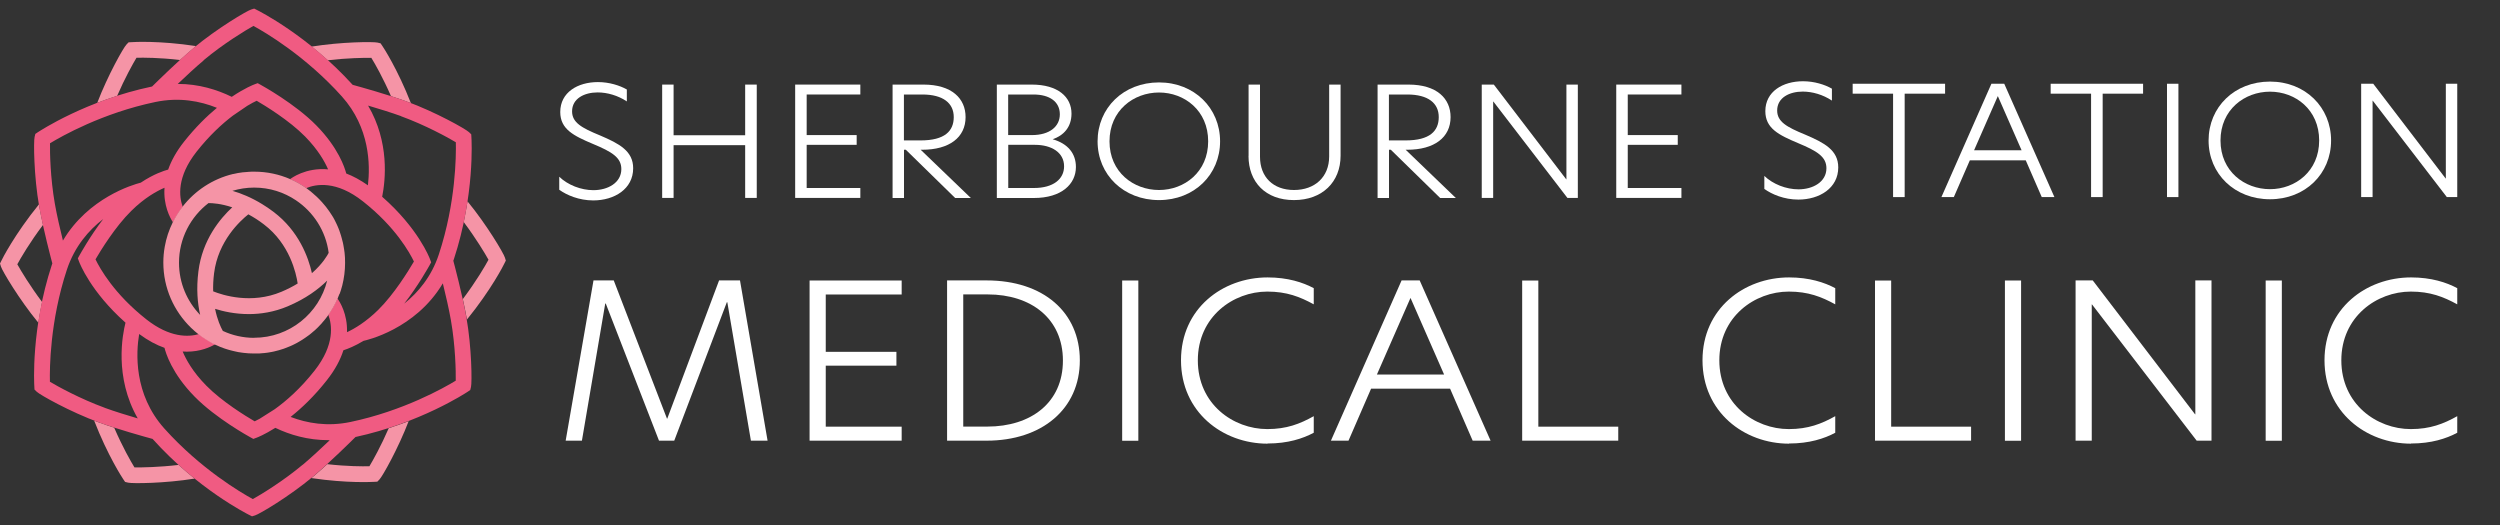 <?xml version="1.0" encoding="UTF-8"?>
<svg xmlns="http://www.w3.org/2000/svg" id="Layer_1" viewBox="0 0 300 63">
  <rect x="0" y="0" width="300" height="63" fill="#333333" stroke="none"/>
  <path d="m69.85,52.88h-1.97l3.34-19.23h2.43l6.39,16.59h.03l6.22-16.59h2.51l3.31,19.23h-2l-2.83-16.61h-.06l-6.31,16.61h-1.83l-6.39-16.46h-.06l-2.8,16.46Z" style="fill:#fff; stroke-width:0px;"></path>
  <path d="m97.15,33.66h11.05v1.68h-9.11v6.88h8.48v1.66h-8.48v7.32h9.11v1.68h-11.05v-19.23Z" style="fill:#fff; stroke-width:0px;"></path>
  <path d="m129.58,43.25c0,5.82-4.54,9.63-11.19,9.63h-4.74v-19.23h4.74c6.82,0,11.19,3.83,11.19,9.6Zm-11.11,7.94c5.25,0,9.08-2.87,9.08-7.92s-3.83-7.94-9.02-7.94h-2.94v15.86h2.88Z" style="fill:#fff; stroke-width:0px;"></path>
  <path d="m134.66,33.66h1.94v19.23h-1.94v-19.23Z" style="fill:#fff; stroke-width:0px;"></path>
  <path d="m152.11,53.24c-5.4,0-10.39-3.8-10.39-10.01s5-9.94,10.39-9.94c2.43,0,4.25.6,5.54,1.29v1.94c-1.66-.91-3.25-1.53-5.57-1.53-4.08,0-8.34,3-8.34,8.25s4.25,8.25,8.34,8.25c2.31,0,3.91-.62,5.57-1.55v1.99c-1.31.7-3.11,1.29-5.54,1.29Z" style="fill:#fff; stroke-width:0px;"></path>
  <path d="m176.72,52.88l-2.71-6.24h-9.48l-2.71,6.24h-2.11l8.48-19.23h2.17l8.51,19.23h-2.14Zm-3.43-7.94l-4.03-9.19-4.03,9.19h8.05Z" style="fill:#fff; stroke-width:0px;"></path>
  <path d="m182.66,33.66h1.94v17.54h9.59v1.68h-11.53v-19.23Z" style="fill:#fff; stroke-width:0px;"></path>
  <path d="m214.69,53.24c-5.4,0-10.39-3.8-10.39-10.01s5-9.94,10.39-9.94c2.43,0,4.25.6,5.54,1.29v1.94c-1.66-.91-3.25-1.53-5.57-1.53-4.08,0-8.34,3-8.34,8.25s4.25,8.25,8.34,8.25c2.31,0,3.91-.62,5.57-1.55v1.99c-1.31.7-3.11,1.29-5.54,1.29Z" style="fill:#fff; stroke-width:0px;"></path>
  <path d="m225,33.66h1.94v17.54h9.59v1.68h-11.53v-19.23Z" style="fill:#fff; stroke-width:0px;"></path>
  <path d="m240.59,33.66h1.94v19.23h-1.94v-19.23Z" style="fill:#fff; stroke-width:0px;"></path>
  <path d="m265.37,52.88h-1.77l-12.56-16.35h-.03v16.35h-1.94v-19.23h2.06l12.28,16.07h.03v-16.07h1.94v19.23Z" style="fill:#fff; stroke-width:0px;"></path>
  <path d="m271.88,33.66h1.94v19.23h-1.94v-19.23Z" style="fill:#fff; stroke-width:0px;"></path>
  <path d="m289.33,53.24c-5.4,0-10.39-3.8-10.39-10.01s5-9.94,10.39-9.94c2.43,0,4.25.6,5.54,1.29v1.94c-1.66-.91-3.25-1.53-5.57-1.53-4.08,0-8.34,3-8.34,8.25s4.25,8.25,8.34,8.25c2.31,0,3.91-.62,5.57-1.55v1.99c-1.31.7-3.11,1.29-5.54,1.29Z" style="fill:#fff; stroke-width:0px;"></path>
  <path d="m75.22,10.74v1.43c-1.07-.71-2.34-1.08-3.5-1.08-1.6,0-3.07.73-3.07,2.27,0,1.34,1.13,1.98,3.35,2.89,2.32.99,3.98,1.87,3.98,3.94,0,2.49-2.26,3.86-4.79,3.86-1.72,0-3.19-.64-4.08-1.28v-1.56c1.03.99,2.61,1.61,4.1,1.61,1.72,0,3.35-.88,3.35-2.53,0-1.39-1.13-2.07-3.41-3.02-2.3-.97-3.92-1.76-3.92-3.83,0-2.36,2.1-3.59,4.52-3.59,1.35,0,2.61.4,3.45.88Z" style="fill:#fff; stroke-width:0px;"></path>
  <path d="m89.42,17.42h-8.59v6.33h-1.37v-13.6h1.37v6.08h8.59v-6.08h1.39v13.6h-1.39v-6.33Z" style="fill:#fff; stroke-width:0px;"></path>
  <path d="m95.42,10.15h7.82v1.19h-6.44v4.87h6v1.17h-6v5.18h6.44v1.19h-7.82v-13.6Z" style="fill:#fff; stroke-width:0px;"></path>
  <path d="m107.1,10.15h3.72c3.41,0,5.05,1.68,5.05,3.9,0,2.45-1.96,3.92-5.21,3.92h-.18l6.02,5.79h-1.88l-5.92-5.79h-.22v5.79h-1.37v-13.6Zm3.37,6.7c2.91,0,3.98-1.13,3.98-2.8s-1.27-2.71-3.78-2.71h-2.2v5.51h2Z" style="fill:#fff; stroke-width:0px;"></path>
  <path d="m119.61,10.15h4.2c3.13,0,4.77,1.48,4.77,3.48,0,1.65-.97,2.64-2.26,3.08,1.84.53,2.79,1.72,2.79,3.33,0,2.03-1.7,3.72-5.05,3.72h-4.44v-13.6Zm4.22,6.06c2.14,0,3.35-1.04,3.35-2.49,0-1.52-1.23-2.38-3.17-2.38h-3.03v4.87h2.85Zm.24,6.35c2.34,0,3.62-1.08,3.62-2.6,0-1.67-1.52-2.58-3.49-2.58h-3.21v5.18h3.09Z" style="fill:#fff; stroke-width:0px;"></path>
  <path d="m139.08,9.89c4.24,0,7.33,3.08,7.33,7.07s-3.09,7.05-7.33,7.05-7.37-3.04-7.37-7.05,3.11-7.07,7.37-7.07Zm5.9,7.07c0-3.7-2.85-5.86-5.9-5.86s-5.94,2.16-5.94,5.86,2.89,5.84,5.94,5.84,5.9-2.16,5.9-5.84Z" style="fill:#fff; stroke-width:0px;"></path>
  <path d="m149.83,18.7v-8.55h1.37v8.66c0,2.43,1.58,3.99,4.08,3.99s4.22-1.56,4.22-4.03v-8.62h1.37v8.53c0,3.17-2.2,5.33-5.6,5.33s-5.45-2.16-5.45-5.31Z" style="fill:#fff; stroke-width:0px;"></path>
  <path d="m165.3,10.15h3.72c3.41,0,5.05,1.68,5.05,3.9,0,2.45-1.96,3.92-5.21,3.92h-.18l6.02,5.79h-1.88l-5.92-5.79h-.22v5.79h-1.37v-13.6Zm3.37,6.7c2.91,0,3.98-1.13,3.98-2.8s-1.27-2.71-3.78-2.71h-2.2v5.51h2Z" style="fill:#fff; stroke-width:0px;"></path>
  <path d="m189.34,23.75h-1.25l-8.89-11.57h-.02v11.57h-1.37v-13.6h1.45l8.69,11.37h.02v-11.37h1.37v13.6Z" style="fill:#fff; stroke-width:0px;"></path>
  <path d="m193.95,10.15h7.82v1.19h-6.44v4.87h6v1.17h-6v5.18h6.44v1.19h-7.82v-13.6Z" style="fill:#fff; stroke-width:0px;"></path>
  <path d="m219.83,10.64v1.43c-1.07-.71-2.34-1.08-3.5-1.08-1.6,0-3.07.73-3.07,2.27,0,1.34,1.13,1.98,3.35,2.89,2.32.99,3.98,1.87,3.98,3.94,0,2.49-2.26,3.86-4.79,3.86-1.72,0-3.19-.64-4.08-1.28v-1.56c1.03.99,2.61,1.61,4.1,1.61,1.72,0,3.35-.88,3.35-2.53,0-1.39-1.13-2.07-3.41-3.02-2.3-.97-3.92-1.76-3.92-3.83,0-2.36,2.1-3.59,4.52-3.59,1.35,0,2.61.4,3.45.88Z" style="fill:#fff; stroke-width:0px;"></path>
  <path d="m227.17,11.24h-4.85v-1.19h11.09v1.19h-4.85v12.41h-1.39v-12.41Z" style="fill:#fff; stroke-width:0px;"></path>
  <path d="m245.01,23.65l-1.92-4.41h-6.71l-1.92,4.41h-1.49l6-13.6h1.54l6.02,13.6h-1.52Zm-2.42-5.62l-2.85-6.5-2.85,6.5h5.7Z" style="fill:#fff; stroke-width:0px;"></path>
  <path d="m250.93,11.24h-4.85v-1.19h11.09v1.19h-4.85v12.41h-1.39v-12.41Z" style="fill:#fff; stroke-width:0px;"></path>
  <path d="m260.04,10.05h1.37v13.6h-1.37v-13.6Z" style="fill:#fff; stroke-width:0px;"></path>
  <path d="m272.4,9.79c4.24,0,7.33,3.08,7.33,7.07s-3.09,7.05-7.33,7.05-7.37-3.04-7.37-7.05,3.11-7.07,7.37-7.07Zm5.9,7.07c0-3.7-2.85-5.86-5.9-5.86s-5.94,2.16-5.94,5.86,2.89,5.84,5.94,5.84,5.9-2.16,5.9-5.84Z" style="fill:#fff; stroke-width:0px;"></path>
  <path d="m294.87,23.65h-1.25l-8.89-11.57h-.02v11.57h-1.37v-13.6h1.45l8.69,11.37h.02v-11.37h1.37v13.6Z" style="fill:#fff; stroke-width:0px;"></path>
  <path d="m44.56,6.94c.43.7,1.37,2.33,2.36,4.6.65.21,1.29.42,1.85.63.18.07.36.14.54.21-1.61-4.11-3.32-6.72-3.43-6.87l-.21-.31-.37-.09c-.53-.12-4.37-.09-7.9.48.63.5,1.27,1.05,1.93,1.64,2.31-.27,4.37-.3,5.21-.29Z" style="fill:#f594a6; stroke-width:0px;"></path>
  <path d="m44.32,55.95c-.81.02-2.65.02-5.05-.25-.59.54-1.18,1.07-1.71,1.51-.06.05-.13.11-.19.16,4.29.64,7.35.46,7.54.45l.37-.02.26-.27c.37-.39,2.23-3.68,3.5-6.99-.75.29-1.55.57-2.39.84-.91,2.1-1.89,3.86-2.32,4.57Z" style="fill:#f594a6; stroke-width:0px;"></path>
  <path d="m60.7,31.27l-.11-.36c-.16-.53-2.18-3.94-4.49-6.75-.12.79-.27,1.63-.45,2.49,1.44,1.92,2.55,3.76,2.97,4.52-.42.77-1.45,2.55-3.08,4.72.17.77.33,1.54.45,2.22.01.08.03.16.04.24,2.93-3.6,4.42-6.56,4.5-6.74l.17-.34Z" style="fill:#f594a6; stroke-width:0px;"></path>
  <path d="m16.13,56.08c-.44-.72-1.41-2.41-2.43-4.76-.63-.2-1.24-.41-1.78-.61-.21-.08-.41-.15-.62-.23,1.63,4.2,3.39,6.88,3.5,7.04l.21.31.37.09c.53.12,4.42.09,7.97-.49-.62-.5-1.27-1.05-1.92-1.64-2.34.28-4.44.31-5.29.3Z" style="fill:#f594a6; stroke-width:0px;"></path>
  <path d="m16.38,6.93c.83-.02,2.74-.02,5.23.27.55-.5,1.1-.99,1.6-1.41.1-.09.21-.17.31-.26-4.39-.67-7.53-.49-7.72-.47l-.37.02-.26.27c-.37.39-2.23,3.68-3.5,6.99.75-.29,1.55-.57,2.39-.84.91-2.1,1.89-3.86,2.32-4.57Z" style="fill:#f594a6; stroke-width:0px;"></path>
  <path d="m2.08,31.71c.42-.77,1.45-2.55,3.08-4.72-.17-.77-.33-1.54-.45-2.22-.01-.08-.03-.16-.04-.24C1.74,28.14.25,31.1.17,31.28l-.17.34.11.36c.16.53,2.18,3.94,4.49,6.75.12-.79.27-1.63.45-2.49-1.44-1.92-2.55-3.76-2.97-4.52Z" style="fill:#f594a6; stroke-width:0px;"></path>
  <path d="m54.41,31.26c.02-.06.04-.11.06-.17,2.51-7.65,2.12-14.32,2.1-14.6l-.02-.37-.27-.26c-.41-.39-4.02-2.42-7.49-3.69-2.19-.8-5.52-1.73-6.47-1.99C36.97,4.28,31.09,1.33,30.84,1.2l-.34-.17-.36.11c-.54.17-4.1,2.27-6.94,4.64-1.78,1.49-4.23,3.89-4.95,4.6,0,0,0,0,0,0-7.88,1.65-13.46,5.33-13.7,5.48l-.31.21-.09.37c-.13.55-.09,4.69.55,8.33.45,2.6,1.5,6.55,1.58,6.84-.02.06-.04.11-.06.17-2.51,7.65-2.12,14.32-2.1,14.6l.02.37.27.26c.41.39,4.02,2.42,7.49,3.69,2.14.78,5.38,1.69,6.41,1.97,5.37,5.99,11.34,8.99,11.59,9.12l.34.17.36-.11c.54-.16,4.1-2.27,6.94-4.64,1.98-1.66,4.81-4.46,5.12-4.77,7.75-1.68,13.23-5.28,13.46-5.43l.31-.21.09-.37c.13-.55.09-4.69-.55-8.33-.45-2.6-1.5-6.55-1.58-6.84Zm-6.28-17.31c2.93,1.07,5.64,2.56,6.57,3.12.04,1.61,0,7.26-2.03,13.43-.89,2.72-2.52,4.62-4.17,5.94,1.72-2.2,2.96-4.46,3.03-4.58l.21-.38-.15-.4c-.06-.16-1.41-3.68-5.73-7.47.4-1.99.89-6.55-1.69-10.94,1.29.38,2.81.85,3.97,1.27Zm-7.65,21.87s.02-.05.03-.07c-.32.75-.72,1.45-1.19,2.1.02-.03.05-.06.07-.09.46,1.2.81,3.59-1.63,6.7-1.71,2.18-3.43,3.67-4.8,4.65l-1.8,1.14c-.24.13-.45.24-.6.31-1.04-.61-3.9-2.35-5.81-4.29-1.64-1.66-2.45-3.18-2.83-4.09.17.01.34.02.5.02,1.62,0,2.81-.54,3.42-.9,0,0,0,0,.01,0-.11-.05-.22-.1-.33-.16l-.03.02s-.02-.03-.04-.06c-.55-.29-1.08-.63-1.57-1.01-1.29.37-3.51.44-6.31-1.76-3.9-3.07-5.6-6.15-6.11-7.21.61-1.04,2.35-3.9,4.29-5.81,1.6-1.58,3.06-2.38,3.99-2.78-.15,2.12.66,3.6,1.02,4.16.33-.66.72-1.29,1.17-1.86-.45-1.22-.74-3.58,1.66-6.63,1.53-1.94,3.06-3.34,4.35-4.32l1.73-1.18c.48-.29.87-.49,1.13-.61,1.04.61,3.9,2.35,5.81,4.29,1.55,1.58,2.36,3.01,2.76,3.94-2.72-.24-4.44,1.09-4.55,1.17v.02c.69.29,1.32.65,1.92,1.07,0,0,0,0,0,0,1.16-.49,3.61-.95,6.82,1.59,3.9,3.07,5.6,6.15,6.11,7.21-.61,1.04-2.35,3.9-4.29,5.81-1.47,1.44-2.81,2.24-3.74,2.67.07-2.19-.87-3.65-1.13-4.02ZM24.42,7.24c2.39-2,5.04-3.6,5.99-4.13,1.42.77,6.27,3.62,10.62,8.47,3.35,3.74,3.41,8.21,3.12,10.66-.92-.65-1.79-1.11-2.6-1.42-.18-.71-.96-3.1-3.6-5.78-2.56-2.6-6.49-4.76-6.65-4.85l-.38-.21-.4.15c-.09.03-1.15.44-2.71,1.49-1.74-.85-3.94-1.55-6.48-1.55.98-.93,2.16-2.03,3.12-2.83ZM5.99,17.2c1.38-.84,6.29-3.63,12.65-4.96,2.87-.6,5.39-.11,7.39.7-1.22,1.01-2.58,2.34-3.95,4.07-.94,1.19-1.54,2.31-1.9,3.34-.48.13-1.72.52-3.29,1.57-.98.25-6.29,1.82-9.34,6.95-.34-1.37-.74-3.11-.97-4.43-.54-3.07-.6-6.16-.58-7.25Zm6.57,31.73c-2.93-1.07-5.64-2.56-6.57-3.12-.04-1.61,0-7.26,2.03-13.43.93-2.82,2.65-4.78,4.37-6.1-1.62,2.12-2.77,4.22-2.84,4.34l-.21.38.15.4c.06.16,1.37,3.59,5.57,7.32-.35,1.37-1.38,6.52,1.47,11.49-1.29-.38-2.81-.85-3.96-1.27Zm23.77,6.83c-2.39,2-5.04,3.6-5.99,4.13-1.42-.77-6.28-3.63-10.62-8.47-3.7-4.13-3.39-9.14-3.02-11.34,1.08.8,2.1,1.33,3.04,1.66.14.57.86,3.06,3.63,5.87,2.56,2.6,6.49,4.76,6.65,4.85l.38.21.4-.15c.08-.03.94-.36,2.24-1.18,1.73.83,3.88,1.48,6.38,1.48.05,0,.1,0,.15,0-1,.96-2.25,2.12-3.25,2.96Zm18.36-10.08c-1.38.84-6.29,3.63-12.65,4.96-2.77.58-5.21.14-7.17-.61,1.32-1.04,2.83-2.47,4.35-4.4,1.02-1.29,1.64-2.5,1.99-3.6.52-.16,1.37-.5,2.42-1.13.29-.06,6.22-1.37,9.51-6.9.34,1.37.74,3.11.97,4.43.54,3.07.6,6.16.58,7.25Z" style="fill:#f05b82; stroke-width:0px;"></path>
  <path d="m30.35,31.51s0,0-.01-.01c0,0,0,0,.01.01Z" style="fill:#db107a; stroke-width:0px;"></path>
  <path d="m30.32,31.47s.03.04.05.06c-.02-.02-.03-.04-.05-.06Z" style="fill:#db107a; stroke-width:0px;"></path>
  <path d="m40.74,35.3s.03-.09.05-.13c.05-.13.09-.25.13-.38,0-.03.02-.06.02-.08.04-.15.09-.3.13-.45,0,0,0,0,0,0,.22-.87.34-1.78.34-2.72,0-.14,0-.29-.01-.43,0-.05,0-.1,0-.15,0-.13-.02-.26-.03-.39,0-.08-.01-.15-.02-.23-.01-.12-.03-.24-.05-.37-.01-.08-.02-.16-.04-.24-.02-.12-.04-.23-.06-.35-.02-.08-.04-.16-.05-.25-.04-.18-.09-.36-.14-.54-.03-.11-.06-.21-.09-.32-.03-.09-.06-.19-.09-.28-.03-.1-.07-.2-.1-.3-.03-.09-.07-.18-.1-.26-.04-.1-.08-.2-.13-.31-.04-.08-.07-.16-.11-.24-.06-.12-.11-.23-.17-.35-.03-.06-.06-.12-.09-.18-.09-.17-.19-.35-.3-.51-.01-.02-.03-.04-.04-.06-.09-.15-.19-.3-.29-.44-.03-.04-.06-.08-.09-.12-.09-.13-.18-.25-.28-.38-.03-.04-.06-.08-.09-.11-.11-.14-.22-.27-.34-.4-.02-.02-.03-.04-.05-.06-.42-.47-.88-.9-1.37-1.3-.01,0-.02-.02-.04-.03-.16-.13-.32-.25-.49-.37-.6-.42-1.23-.78-1.91-1.07h0c-1.33-.58-2.79-.9-4.33-.9-.22,0-.44,0-.65.02,0,0,0,0,0,0-.2.01-.41.03-.61.05-.02,0-.05,0-.07,0-.18.02-.36.05-.54.08-.03,0-.05,0-.08.01-.19.03-.37.07-.56.12-.01,0-.02,0-.04,0-2.44.59-4.57,2-6.06,3.93,0,0,0,0,0,0-.45.58-.85,1.21-1.17,1.87,0,0,0,0,0,0-.45.91-.78,1.89-.96,2.92h0c-.11.62-.17,1.25-.17,1.9,0,3.07,1.27,5.84,3.32,7.83,0,0,0,0,.01.01.29.28.6.55.92.8h0c.49.38,1.02.72,1.57,1.02.02.03.04.05.04.06l.03-.02c.11.06.22.11.33.16.17.08.33.15.5.22.02,0,.04.02.06.03.16.07.32.13.48.18.04.01.07.03.11.04.15.05.3.1.45.14.06.02.12.03.18.05.13.04.26.07.39.1.09.02.18.04.27.06.11.02.21.05.32.07.13.02.27.04.4.06.07.01.14.02.21.03.21.02.42.04.63.06,0,0,0,0,0,0,.22.01.45.02.67.02.1,0,.21,0,.31,0,.1,0,.19,0,.28,0,.12,0,.23-.02.34-.03.09,0,.18-.02.27-.02.11-.01.23-.03.34-.04.09-.01.17-.03.26-.04.11-.02.23-.04.34-.06.08-.02.16-.04.24-.05.4-.09.79-.2,1.17-.33.08-.03.16-.06.24-.09.1-.04.2-.08.3-.12.08-.03.17-.07.25-.1.1-.04.19-.09.29-.13.09-.04.17-.08.26-.13.09-.04.18-.09.27-.14.1-.06.21-.12.31-.18.11-.06.22-.13.33-.2.11-.07.22-.14.33-.22.07-.05.14-.1.21-.15.09-.07.19-.13.28-.2.07-.05.13-.1.2-.16.09-.07.18-.15.27-.23.06-.05.12-.1.18-.15.1-.09.2-.19.3-.28.04-.04.08-.08.12-.12.14-.14.27-.28.4-.42.03-.04.06-.07.09-.11.1-.11.2-.23.29-.34.04-.05.08-.11.13-.16.08-.1.16-.21.24-.32.47-.65.88-1.36,1.2-2.11.02-.05.04-.1.06-.16.05-.11.09-.23.14-.35Zm-10.24-12.79c1.86,0,3.58.56,5.02,1.53,2.1,1.41,3.58,3.68,3.92,6.3-.14.28-.71,1.3-2.01,2.44,0,0,0,0,0,0,0,0,0,0,0,0-.42-1.88-1.56-5.06-4.61-7.36-.46-.35-.91-.65-1.35-.92-1.32-.81-2.54-1.3-3.58-1.6,0,0,0,0,0,0,0,0,0,0,0,0,.83-.25,1.7-.39,2.61-.39Zm-6.69,10.04c-.27,2.12-.1,3.88.21,5.24,0,0,0,0,0,0,0,0,0,0,0,0-1.57-1.62-2.54-3.83-2.54-6.26,0-2.91,1.39-5.51,3.54-7.16.49,0,1.51.06,2.85.51,0,0,0,0,0,0,0,0,0,0,0,0-1.42,1.31-3.59,3.88-4.06,7.67Zm1.77,2.42c-.02-.67.01-1.4.11-2.19.48-3.86,3.14-6.29,4.11-7.06.3.16.6.34.92.54.31.2.63.42.95.67,3.1,2.35,3.87,5.87,4.05,7.09-.57.35-1.21.68-1.94.99-3.62,1.53-7.09.4-8.2-.05h0s0,0,0,0Zm4.92,5.57c-1.34,0-2.62-.3-3.76-.83,0,0,0,0,0,0,0,0,0,0,0,0-.26-.46-.67-1.35-.93-2.65.98.31,2.4.63,4.05.63,1.42,0,3.02-.24,4.66-.93,2.18-.92,3.7-2.06,4.74-3.09,0,0,0,0,0,0,0,0,0,0,0,0-.97,3.94-4.53,6.86-8.76,6.86Z" style="fill:#f594a6; stroke-width:0px;"></path>
</svg>
